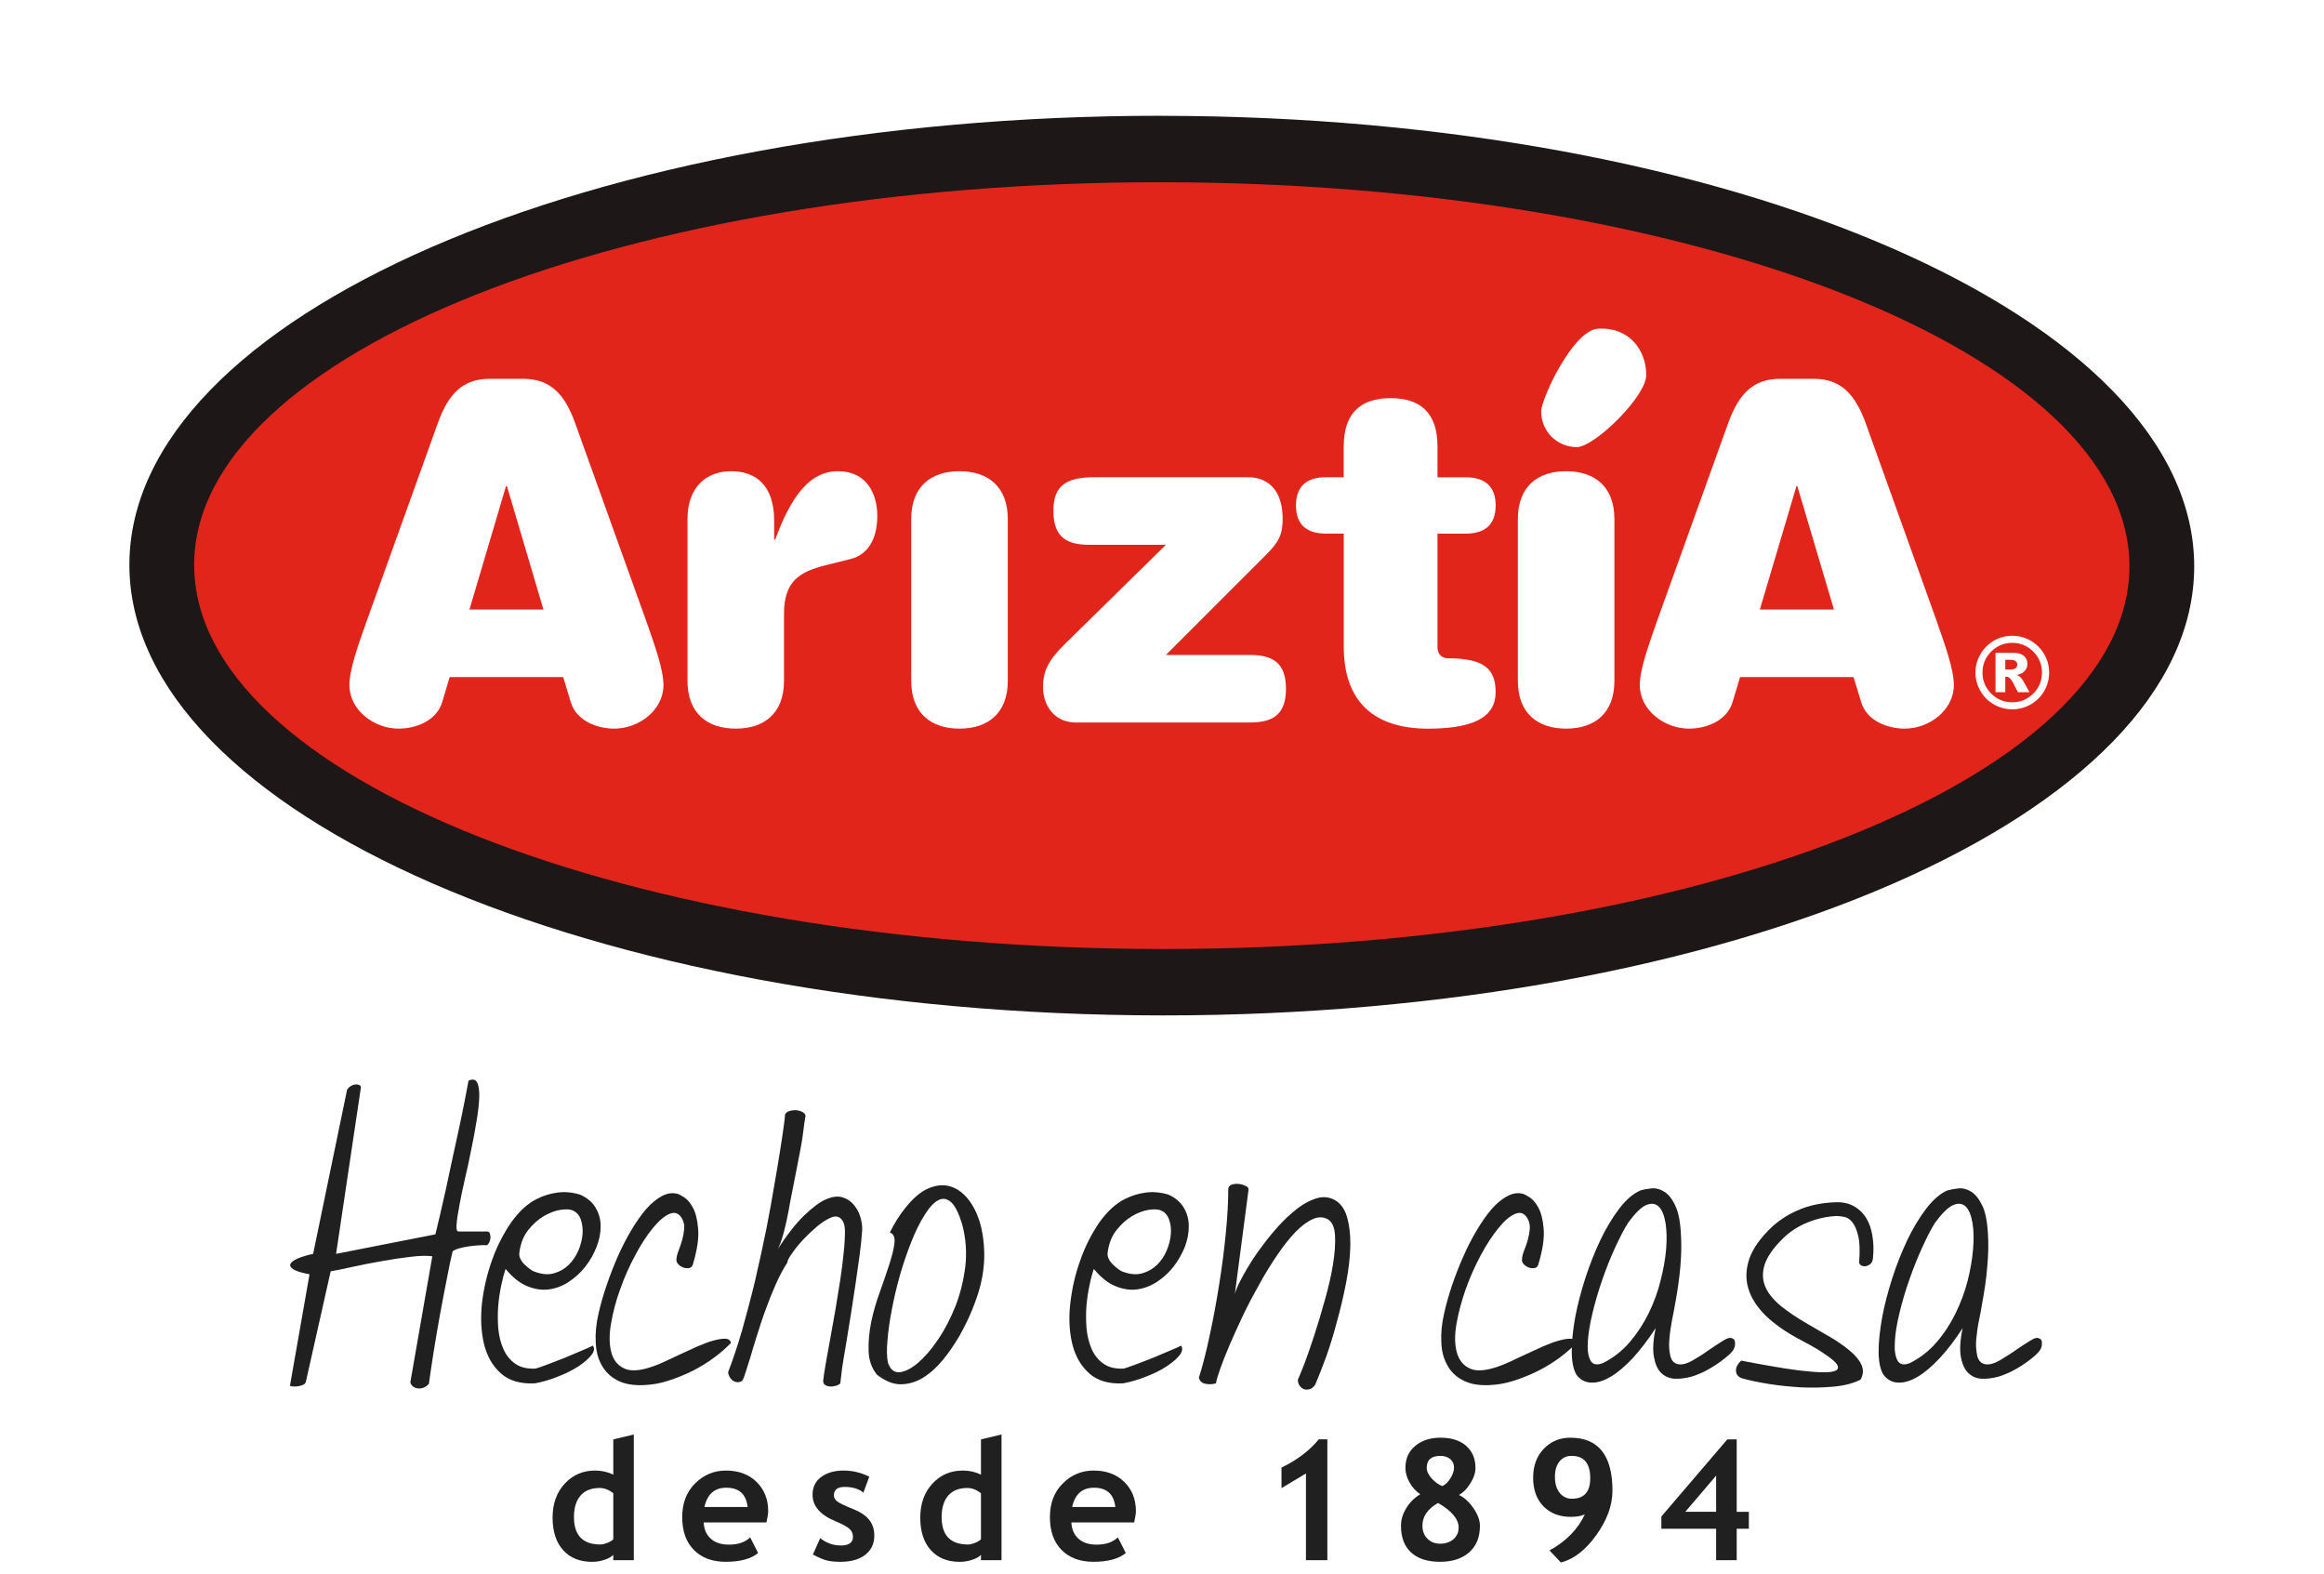 <svg width="127" height="86" viewBox="0 0 127 86" fill="none" xmlns="http://www.w3.org/2000/svg">
<path d="M16.908 69.626C16.474 69.545 16.18 69.453 16.033 69.358C15.876 69.253 15.825 69.155 15.876 69.054C15.926 68.951 16.063 68.857 16.293 68.754C16.512 68.665 16.782 68.583 17.112 68.51L18.968 59.539C19.016 59.467 19.078 59.398 19.163 59.352C19.239 59.297 19.324 59.271 19.402 59.255C19.481 59.251 19.549 59.255 19.614 59.277C19.67 59.297 19.71 59.336 19.726 59.394L18.366 68.512L23.794 67.444C23.849 67.222 23.927 66.892 24.028 66.465C24.127 66.033 24.235 65.552 24.358 65.018C24.471 64.483 24.594 63.919 24.72 63.327C24.847 62.733 24.976 62.164 25.093 61.616C25.212 61.069 25.31 60.572 25.401 60.115C25.489 59.666 25.554 59.31 25.602 59.054C25.822 58.943 25.983 58.975 26.071 59.145C26.164 59.322 26.198 59.583 26.19 59.95C26.178 60.308 26.129 60.745 26.043 61.254C25.962 61.759 25.864 62.285 25.749 62.83C25.646 63.37 25.526 63.905 25.401 64.444C25.278 64.98 25.177 65.457 25.103 65.876C25.024 66.294 24.97 66.63 24.95 66.898C24.93 67.158 24.962 67.289 25.049 67.289H26.61C26.689 67.289 26.743 67.327 26.767 67.393C26.794 67.468 26.808 67.554 26.804 67.641C26.794 67.725 26.774 67.816 26.729 67.892C26.695 67.973 26.647 68.021 26.592 68.043C26.512 68.031 26.381 68.031 26.196 68.043C26.013 68.052 25.823 68.076 25.626 68.1C25.431 68.128 25.246 68.17 25.073 68.217C24.902 68.269 24.785 68.325 24.735 68.376C24.642 68.748 24.533 69.249 24.419 69.875C24.29 70.505 24.167 71.175 24.036 71.876C23.909 72.585 23.791 73.269 23.684 73.949C23.579 74.621 23.499 75.179 23.438 75.612C23.267 75.801 23.066 75.884 22.846 75.864C22.631 75.839 22.488 75.733 22.422 75.539L23.625 68.645C23.326 68.603 22.929 68.611 22.43 68.675C21.931 68.732 21.413 68.81 20.876 68.907C20.33 69.004 19.807 69.102 19.298 69.215C18.786 69.33 18.382 69.41 18.07 69.467L16.713 75.509C16.699 75.566 16.661 75.618 16.588 75.656C16.514 75.694 16.431 75.717 16.333 75.739C16.24 75.755 16.148 75.761 16.061 75.761C15.974 75.761 15.898 75.745 15.846 75.713L16.916 69.621L16.908 69.626Z" fill="#202020"/>
<path d="M29.239 75.586C28.446 75.628 27.82 75.447 27.369 75.04C26.912 74.634 26.614 74.098 26.449 73.436C26.292 72.77 26.252 72.031 26.337 71.222C26.431 70.411 26.614 69.628 26.884 68.865C27.16 68.096 27.51 67.413 27.931 66.797C28.359 66.198 28.826 65.761 29.342 65.507C29.694 65.33 30.07 65.215 30.467 65.163C30.872 65.109 31.276 65.147 31.697 65.274C32.093 65.447 32.377 65.69 32.554 66.002C32.735 66.306 32.824 66.638 32.824 67.011C32.824 67.383 32.749 67.758 32.594 68.144C32.448 68.527 32.24 68.885 31.985 69.213C31.725 69.543 31.423 69.817 31.081 70.04C30.737 70.27 30.372 70.403 29.984 70.455C29.599 70.503 29.207 70.441 28.804 70.274C28.404 70.111 28.011 69.797 27.629 69.336C27.55 69.563 27.472 69.849 27.397 70.207C27.321 70.57 27.26 70.95 27.226 71.365C27.196 71.777 27.196 72.19 27.23 72.603C27.274 73.017 27.361 73.388 27.514 73.716C27.657 74.046 27.87 74.314 28.156 74.515C28.44 74.714 28.81 74.803 29.271 74.781C29.394 74.746 29.599 74.672 29.899 74.563C30.191 74.451 30.509 74.33 30.843 74.199C31.173 74.058 31.485 73.925 31.787 73.8C32.079 73.674 32.291 73.585 32.399 73.527C32.502 73.669 32.476 73.845 32.315 74.046C32.158 74.245 31.928 74.446 31.622 74.65C31.312 74.851 30.952 75.038 30.523 75.203C30.105 75.376 29.672 75.505 29.237 75.586H29.239ZM29.225 69.489C29.611 69.632 29.966 69.664 30.272 69.573C30.59 69.485 30.853 69.332 31.079 69.112C31.298 68.895 31.475 68.635 31.606 68.333C31.733 68.035 31.808 67.734 31.836 67.438C31.856 67.14 31.822 66.878 31.741 66.635C31.654 66.397 31.51 66.232 31.294 66.139C31.151 66.073 30.932 66.063 30.634 66.105C30.34 66.151 30.042 66.264 29.73 66.441C29.416 66.622 29.138 66.874 28.875 67.198C28.615 67.52 28.448 67.931 28.382 68.434C28.361 68.557 28.382 68.68 28.448 68.802C28.516 68.927 28.595 69.034 28.7 69.126C28.8 69.219 28.899 69.299 28.997 69.37C29.086 69.434 29.163 69.475 29.223 69.487L29.225 69.489Z" fill="#202020"/>
<path d="M35.167 75.684C34.579 75.707 34.1 75.618 33.722 75.415C33.351 75.219 33.07 74.942 32.872 74.579C32.673 74.223 32.568 73.8 32.554 73.311C32.528 72.83 32.583 72.305 32.713 71.751C32.824 71.268 32.965 70.765 33.148 70.234C33.327 69.704 33.531 69.181 33.75 68.68C33.973 68.168 34.223 67.687 34.489 67.236C34.758 66.785 35.026 66.395 35.306 66.071C35.59 65.749 35.873 65.509 36.173 65.354C36.467 65.197 36.755 65.155 37.035 65.236C37.079 65.244 37.188 65.302 37.369 65.409C37.548 65.521 37.709 65.703 37.862 65.98C38.009 66.25 38.112 66.635 38.15 67.134C38.198 67.635 38.104 68.277 37.87 69.07C37.838 69.189 37.774 69.263 37.665 69.285C37.566 69.306 37.464 69.302 37.349 69.261C37.234 69.221 37.142 69.161 37.067 69.08C36.985 68.994 36.954 68.905 36.965 68.804C36.975 68.657 37.019 68.494 37.093 68.309C37.162 68.13 37.226 67.941 37.285 67.734C37.335 67.54 37.371 67.347 37.389 67.152C37.407 66.957 37.371 66.777 37.285 66.608C37.111 66.294 36.886 66.202 36.592 66.326C36.308 66.441 36 66.709 35.674 67.106C35.348 67.502 35.032 67.989 34.714 68.585C34.396 69.177 34.122 69.789 33.893 70.439C33.661 71.079 33.492 71.705 33.392 72.317C33.285 72.931 33.291 73.448 33.402 73.875C33.504 74.297 33.748 74.602 34.102 74.769C34.456 74.944 34.982 74.907 35.674 74.664C35.855 74.606 36.075 74.513 36.343 74.388C36.618 74.263 36.896 74.124 37.198 73.988C37.496 73.849 37.808 73.704 38.12 73.567C38.434 73.43 38.718 73.323 38.981 73.251C39.245 73.176 39.462 73.146 39.632 73.148C39.809 73.154 39.911 73.229 39.946 73.376C39.696 73.637 39.398 73.907 39.028 74.177C38.667 74.445 38.271 74.692 37.844 74.907C37.407 75.121 36.968 75.302 36.512 75.445C36.057 75.594 35.608 75.668 35.169 75.682L35.167 75.684Z" fill="#202020"/>
<path d="M39.799 74.952C40.058 74.277 40.308 73.523 40.558 72.673C40.795 71.82 41.037 70.924 41.262 69.984C41.481 69.04 41.693 68.068 41.894 67.079C42.099 66.083 42.864 61.689 42.899 60.904C42.933 60.817 43.005 60.755 43.124 60.713C43.243 60.674 43.365 60.66 43.486 60.66C43.609 60.67 43.722 60.697 43.828 60.751C43.935 60.797 44 60.866 44.02 60.958C43.975 61.202 43.921 61.59 43.859 62.109C43.796 62.625 43.293 65.062 43.178 65.688C43.072 66.314 42.955 66.864 42.832 67.337C42.705 67.816 42.581 68.144 42.444 68.333C42.987 67.498 43.492 66.854 43.943 66.415C44.4 65.978 44.793 65.682 45.145 65.527C45.499 65.379 45.801 65.346 46.051 65.425C46.308 65.509 46.512 65.646 46.667 65.843C46.836 66.047 46.953 66.266 47.025 66.532C47.099 66.793 47.128 67.031 47.114 67.246C47.093 67.603 47.043 68.037 46.981 68.539C46.912 69.056 46.838 69.583 46.755 70.137C46.667 70.703 46.582 71.262 46.496 71.832C46.401 72.399 46.321 72.927 46.236 73.434C46.147 73.925 46.079 74.366 46.019 74.746C45.972 75.123 45.938 75.407 45.92 75.586C45.878 75.636 45.805 75.684 45.686 75.717C45.58 75.749 45.471 75.765 45.362 75.759C45.26 75.753 45.163 75.721 45.089 75.674C45.012 75.628 44.974 75.537 44.988 75.415C45.012 75.191 45.06 74.887 45.127 74.491C45.201 74.09 45.282 73.639 45.37 73.148C45.461 72.653 45.55 72.126 45.652 71.574C45.741 71.021 45.831 70.473 45.916 69.946C46 69.404 46.061 68.901 46.107 68.424C46.159 67.953 46.175 67.542 46.175 67.21C46.166 66.922 46.085 66.715 45.946 66.582C45.811 66.455 45.634 66.437 45.423 66.524C45.195 66.62 44.932 66.777 44.652 67.011C44.376 67.248 44.114 67.496 43.869 67.758C43.627 68.017 43.43 68.267 43.271 68.504C43.106 68.73 43.025 68.895 43.025 68.988C42.816 69.31 42.611 69.692 42.416 70.125C42.222 70.56 42.035 71.019 41.864 71.492C41.687 71.961 41.532 72.44 41.387 72.907C41.236 73.378 41.109 73.796 41.002 74.173C40.89 74.541 40.791 74.851 40.713 75.083C40.64 75.314 40.576 75.447 40.535 75.467C40.421 75.523 40.318 75.537 40.223 75.513C40.127 75.495 40.05 75.447 39.982 75.382C39.916 75.314 39.861 75.24 39.835 75.155C39.797 75.076 39.791 75.004 39.797 74.952H39.799Z" fill="#202020"/>
<path d="M47.911 75.099C47.629 74.742 47.48 74.314 47.466 73.81C47.452 73.307 47.496 72.78 47.613 72.216C47.73 71.663 47.891 71.105 48.096 70.556C48.293 70.004 48.464 69.501 48.611 69.046C48.756 68.595 48.847 68.213 48.881 67.913C48.913 67.601 48.827 67.412 48.627 67.343C48.895 66.81 49.175 66.365 49.467 66.013C49.889 65.471 50.314 65.115 50.729 64.936C51.147 64.757 51.538 64.718 51.906 64.819C52.263 64.919 52.589 65.143 52.872 65.481C53.152 65.821 53.372 66.244 53.533 66.739C53.686 67.25 53.774 67.82 53.786 68.442C53.798 69.08 53.716 69.726 53.533 70.399C53.442 70.731 53.303 71.129 53.116 71.594C52.925 72.055 52.697 72.52 52.434 72.989C52.16 73.458 51.858 73.903 51.518 74.316C51.176 74.728 50.811 75.052 50.431 75.286C50.044 75.517 49.634 75.638 49.213 75.638C48.792 75.638 48.358 75.455 47.909 75.103L47.911 75.099ZM48.525 74.465C48.651 74.827 48.861 75.006 49.165 74.98C49.469 74.946 49.803 74.777 50.169 74.465C50.535 74.151 50.91 73.722 51.276 73.17C51.647 72.627 51.955 72.015 52.226 71.341C52.484 70.666 52.657 69.95 52.752 69.199C52.838 68.44 52.784 67.697 52.597 66.963C52.405 66.3 52.194 65.878 51.969 65.682C51.739 65.485 51.5 65.453 51.262 65.586C51.017 65.723 50.767 65.992 50.517 66.403C50.26 66.81 50.022 67.293 49.803 67.85C49.583 68.41 49.37 69.01 49.187 69.65C49.01 70.288 48.853 70.922 48.74 71.536C48.621 72.15 48.539 72.717 48.498 73.237C48.45 73.754 48.46 74.161 48.525 74.467V74.465Z" fill="#202020"/>
<path d="M61.381 75.586C60.59 75.628 59.974 75.447 59.521 75.04C59.068 74.634 58.76 74.098 58.597 73.436C58.436 72.77 58.396 72.031 58.488 71.222C58.579 70.411 58.758 69.628 59.034 68.865C59.301 68.096 59.654 67.413 60.074 66.797C60.501 66.198 60.972 65.761 61.486 65.507C61.844 65.33 62.214 65.215 62.615 65.163C63.011 65.109 63.422 65.147 63.849 65.274C64.235 65.447 64.519 65.69 64.698 66.002C64.877 66.306 64.964 66.638 64.964 67.011C64.964 67.383 64.891 67.758 64.744 68.144C64.585 68.527 64.384 68.885 64.128 69.213C63.871 69.543 63.567 69.817 63.227 70.04C62.878 70.27 62.512 70.403 62.13 70.455C61.743 70.503 61.351 70.441 60.95 70.274C60.547 70.111 60.153 69.797 59.776 69.336C59.696 69.563 59.617 69.849 59.543 70.207C59.462 70.57 59.408 70.95 59.37 71.365C59.34 71.777 59.344 72.19 59.378 72.603C59.418 73.017 59.517 73.388 59.658 73.716C59.805 74.046 60.016 74.314 60.304 74.515C60.586 74.714 60.96 74.803 61.415 74.781C61.538 74.746 61.747 74.672 62.045 74.563C62.337 74.451 62.653 74.33 62.991 74.199C63.327 74.058 63.637 73.925 63.933 73.8C64.235 73.674 64.434 73.585 64.541 73.527C64.644 73.669 64.618 73.845 64.465 74.046C64.308 74.245 64.074 74.446 63.766 74.65C63.466 74.851 63.094 75.038 62.669 75.203C62.246 75.376 61.814 75.505 61.379 75.586H61.381ZM61.367 69.489C61.755 69.632 62.111 69.664 62.428 69.573C62.736 69.485 63.003 69.332 63.231 69.112C63.452 68.895 63.627 68.635 63.754 68.333C63.879 68.035 63.959 67.734 63.983 67.438C64.004 67.14 63.977 66.878 63.885 66.635C63.802 66.397 63.659 66.232 63.444 66.139C63.297 66.073 63.082 66.063 62.782 66.105C62.488 66.151 62.184 66.264 61.878 66.441C61.57 66.622 61.286 66.874 61.026 67.198C60.765 67.52 60.596 67.931 60.531 68.434C60.515 68.557 60.531 68.68 60.598 68.802C60.662 68.927 60.751 69.034 60.851 69.126C60.954 69.219 61.047 69.299 61.145 69.37C61.236 69.434 61.308 69.475 61.367 69.487V69.489Z" fill="#202020"/>
<path d="M70.918 75.401C70.988 75.258 71.109 74.958 71.282 74.515C71.453 74.064 71.633 73.541 71.83 72.937C72.025 72.337 72.218 71.691 72.406 71.014C72.597 70.332 72.75 69.692 72.846 69.08C72.945 68.472 72.979 67.941 72.955 67.498C72.927 67.053 72.794 66.761 72.564 66.622C72.303 66.48 72.025 66.48 71.725 66.62C71.423 66.757 71.109 66.995 70.775 67.337C70.449 67.681 70.119 68.096 69.785 68.595C69.447 69.09 69.123 69.616 68.817 70.175C68.504 70.733 68.205 71.294 67.931 71.866C67.661 72.44 67.416 72.969 67.206 73.466C66.991 73.963 66.82 74.4 66.685 74.781C66.55 75.159 66.469 75.429 66.451 75.586C66.29 75.636 66.113 75.65 65.906 75.618C65.699 75.586 65.568 75.473 65.515 75.284C65.721 74.628 65.922 73.847 66.113 72.939C66.308 72.031 66.48 71.107 66.629 70.153C66.784 69.199 66.902 68.263 66.991 67.343C67.081 66.429 67.122 65.63 67.122 64.936C67.142 64.833 67.2 64.764 67.319 64.726C67.434 64.692 67.562 64.676 67.699 64.692C67.84 64.706 67.969 64.75 68.08 64.801C68.189 64.855 68.241 64.93 68.227 65.02L67.48 70.715C67.518 70.535 67.637 70.256 67.828 69.893C68.017 69.529 68.257 69.124 68.545 68.686C68.839 68.249 69.169 67.818 69.535 67.371C69.903 66.932 70.278 66.546 70.658 66.228C71.039 65.898 71.419 65.666 71.798 65.527C72.18 65.376 72.528 65.376 72.854 65.527C73.211 65.691 73.458 66.004 73.597 66.451C73.732 66.91 73.802 67.442 73.792 68.062C73.78 68.686 73.7 69.35 73.565 70.073C73.422 70.791 73.259 71.504 73.066 72.194C72.881 72.893 72.679 73.551 72.462 74.161C72.24 74.763 72.037 75.272 71.866 75.674C71.773 75.795 71.677 75.876 71.564 75.908C71.449 75.936 71.351 75.936 71.26 75.908C71.172 75.876 71.097 75.813 71.029 75.723C70.962 75.634 70.926 75.529 70.926 75.407L70.918 75.401Z" fill="#202020"/>
<path d="M81.377 75.684C80.787 75.707 80.304 75.618 79.934 75.415C79.559 75.219 79.273 74.942 79.082 74.579C78.885 74.223 78.774 73.8 78.764 73.311C78.74 72.83 78.792 72.305 78.921 71.751C79.028 71.268 79.173 70.765 79.348 70.234C79.531 69.704 79.732 69.181 79.956 68.68C80.177 68.168 80.423 67.687 80.693 67.236C80.96 66.785 81.234 66.395 81.508 66.071C81.792 65.749 82.077 65.509 82.381 65.354C82.669 65.197 82.955 65.155 83.237 65.236C83.283 65.244 83.4 65.302 83.569 65.409C83.744 65.521 83.917 65.703 84.064 65.98C84.215 66.25 84.314 66.635 84.356 67.134C84.4 67.635 84.31 68.277 84.072 69.07C84.046 69.189 83.972 69.263 83.873 69.285C83.77 69.306 83.668 69.302 83.555 69.261C83.444 69.221 83.348 69.161 83.271 69.08C83.191 68.994 83.158 68.905 83.174 68.804C83.177 68.657 83.223 68.494 83.297 68.309C83.372 68.13 83.436 67.941 83.493 67.734C83.547 67.54 83.581 67.347 83.599 67.152C83.613 66.957 83.577 66.777 83.493 66.608C83.321 66.294 83.098 66.202 82.802 66.326C82.514 66.441 82.206 66.709 81.884 67.106C81.562 67.502 81.238 67.989 80.92 68.585C80.602 69.177 80.332 69.789 80.097 70.439C79.873 71.079 79.704 71.705 79.596 72.317C79.487 72.931 79.493 73.448 79.606 73.875C79.716 74.297 79.95 74.602 80.31 74.769C80.66 74.944 81.188 74.907 81.882 74.664C82.063 74.606 82.279 74.513 82.555 74.388C82.822 74.263 83.1 74.124 83.406 73.988C83.708 73.849 84.018 73.704 84.324 73.567C84.642 73.43 84.926 73.323 85.189 73.251C85.451 73.176 85.668 73.146 85.835 73.148C86.015 73.154 86.121 73.229 86.151 73.376C85.904 73.637 85.598 73.907 85.24 74.177C84.871 74.445 84.475 74.692 84.05 74.907C83.617 75.121 83.172 75.302 82.719 75.445C82.265 75.594 81.812 75.668 81.375 75.682L81.377 75.684Z" fill="#202020"/>
<path d="M86.141 75.099C85.98 74.823 85.892 74.4 85.892 73.845C85.892 73.289 85.956 72.661 86.081 71.973C86.21 71.29 86.397 70.574 86.636 69.833C86.876 69.09 87.156 68.394 87.468 67.734C87.776 67.091 88.124 66.52 88.49 66.035C88.867 65.548 89.249 65.218 89.642 65.048C89.807 64.998 90.012 64.96 90.254 64.934C90.489 64.912 90.727 64.976 90.96 65.123C91.196 65.276 91.405 65.546 91.572 65.928C91.747 66.312 91.84 66.88 91.866 67.627C91.892 68.086 91.876 68.615 91.826 69.219C91.773 69.827 91.679 70.517 91.532 71.294C91.5 71.498 91.443 71.775 91.371 72.138C91.302 72.49 91.25 72.842 91.226 73.184C91.192 73.537 91.218 73.833 91.284 74.102C91.349 74.36 91.5 74.513 91.733 74.545C91.942 74.577 92.202 74.507 92.502 74.334C92.8 74.157 93.096 73.978 93.378 73.77C93.671 73.575 93.925 73.4 94.157 73.259C94.392 73.106 94.567 73.068 94.668 73.138C94.775 73.156 94.829 73.269 94.815 73.464C94.805 73.662 94.692 73.851 94.467 74.044C94.157 74.312 93.835 74.545 93.482 74.752C93.132 74.964 92.786 75.113 92.444 75.218C92.099 75.312 91.787 75.348 91.49 75.334C91.192 75.308 90.958 75.195 90.761 75.002C90.572 74.811 90.447 74.513 90.378 74.116C90.31 73.722 90.342 73.205 90.475 72.57C90.064 73.205 89.642 73.75 89.233 74.203C88.806 74.652 88.41 74.994 88.021 75.224C87.635 75.451 87.285 75.564 86.951 75.546C86.62 75.537 86.349 75.391 86.135 75.099H86.141ZM87.601 74.477C88.142 74.205 88.627 73.835 89.038 73.36C89.451 72.88 89.803 72.347 90.085 71.777C90.368 71.2 90.59 70.606 90.741 69.992C90.902 69.376 91 68.8 91.049 68.261C91.093 67.713 91.083 67.238 91.016 66.82C90.944 66.401 90.827 66.105 90.642 65.93C90.467 65.759 90.243 65.727 89.958 65.846C89.678 65.968 89.352 66.292 88.975 66.81C88.744 67.168 88.514 67.621 88.259 68.176C88.003 68.728 87.776 69.31 87.562 69.919C87.351 70.527 87.174 71.133 87.029 71.735C86.884 72.337 86.796 72.856 86.771 73.307C86.739 73.752 86.785 74.092 86.912 74.33C87.029 74.563 87.26 74.612 87.599 74.477H87.601Z" fill="#202020"/>
<path d="M95.288 75.336C95.034 75.278 94.891 75.145 94.869 74.94C94.849 74.734 94.942 74.531 95.157 74.346C95.662 74.445 96.184 74.541 96.729 74.636C97.283 74.736 97.796 74.813 98.279 74.877C98.77 74.934 99.189 74.974 99.561 74.982C99.928 74.992 100.189 74.96 100.328 74.883C100.417 74.839 100.455 74.771 100.439 74.67C100.417 74.577 100.336 74.461 100.167 74.322C100.008 74.185 99.771 74.014 99.467 73.819C99.159 73.625 98.762 73.404 98.267 73.144C97.557 72.764 96.963 72.341 96.482 71.882C96.013 71.413 95.693 70.922 95.54 70.399C95.379 69.873 95.409 69.322 95.604 68.756C95.807 68.188 96.228 67.607 96.858 67.013C97.279 66.638 97.766 66.326 98.35 66.087C98.927 65.846 99.588 65.717 100.326 65.691C100.717 65.678 101.053 65.759 101.327 65.918C101.608 66.077 101.828 66.298 101.993 66.568C102.154 66.844 102.267 67.17 102.325 67.546C102.387 67.929 102.398 68.333 102.349 68.756C102.341 68.887 102.295 68.99 102.218 69.058C102.14 69.126 102.055 69.163 101.967 69.185C101.874 69.201 101.798 69.185 101.711 69.147C101.639 69.108 101.598 69.048 101.598 68.955C101.641 68.364 101.631 67.897 101.552 67.558C101.476 67.218 101.365 66.965 101.234 66.796C101.097 66.624 100.958 66.526 100.791 66.496C100.624 66.463 100.487 66.443 100.381 66.443C99.831 66.467 99.3 66.584 98.774 66.796C98.251 67.009 97.796 67.309 97.404 67.697C96.9 68.203 96.58 68.659 96.439 69.082C96.299 69.503 96.309 69.897 96.454 70.27C96.6 70.644 96.892 71 97.305 71.351C97.732 71.693 98.247 72.039 98.857 72.387C99.263 72.623 99.676 72.858 100.083 73.098C100.485 73.341 100.834 73.587 101.115 73.829C101.407 74.074 101.615 74.326 101.731 74.593C101.844 74.851 101.824 75.115 101.673 75.385C101.268 75.588 100.779 75.715 100.191 75.767C99.602 75.823 99.006 75.833 98.402 75.805C97.808 75.767 97.226 75.709 96.661 75.62C96.103 75.529 95.648 75.433 95.29 75.338L95.288 75.336Z" fill="#202020"/>
<path d="M102.915 75.099C102.75 74.823 102.661 74.4 102.661 73.845C102.661 73.289 102.732 72.661 102.856 71.973C102.983 71.29 103.173 70.574 103.41 69.833C103.646 69.09 103.931 68.394 104.239 67.734C104.551 67.091 104.896 66.52 105.266 66.035C105.642 65.548 106.027 65.218 106.409 65.048C106.584 64.998 106.788 64.96 107.029 64.934C107.265 64.912 107.502 64.976 107.736 65.123C107.971 65.276 108.173 65.546 108.352 65.928C108.521 66.312 108.619 66.88 108.646 67.627C108.666 68.086 108.654 68.615 108.597 69.219C108.551 69.827 108.452 70.517 108.305 71.294C108.275 71.498 108.223 71.775 108.148 72.138C108.076 72.49 108.026 72.842 107.995 73.184C107.965 73.537 107.995 73.833 108.054 74.102C108.126 74.36 108.275 74.513 108.509 74.545C108.722 74.577 108.974 74.507 109.278 74.334C109.573 74.157 109.867 73.978 110.159 73.77C110.443 73.575 110.701 73.4 110.94 73.259C111.176 73.106 111.335 73.068 111.437 73.138C111.548 73.156 111.604 73.269 111.582 73.464C111.576 73.662 111.456 73.851 111.236 74.044C110.94 74.312 110.608 74.545 110.258 74.752C109.904 74.964 109.557 75.113 109.223 75.218C108.877 75.312 108.559 75.348 108.263 75.334C107.965 75.308 107.734 75.195 107.542 75.002C107.351 74.811 107.22 74.513 107.152 74.116C107.086 73.722 107.116 73.205 107.253 72.57C106.842 73.205 106.427 73.75 106.007 74.203C105.588 74.652 105.183 74.994 104.801 75.224C104.414 75.451 104.056 75.564 103.73 75.546C103.406 75.537 103.128 75.391 102.915 75.099ZM104.376 74.477C104.916 74.205 105.397 73.835 105.813 73.36C106.228 72.88 106.578 72.347 106.858 71.777C107.14 71.2 107.367 70.606 107.524 69.992C107.679 69.376 107.778 68.8 107.822 68.261C107.869 67.713 107.863 67.238 107.79 66.82C107.72 66.401 107.597 66.105 107.426 65.93C107.247 65.759 107.015 65.727 106.737 65.846C106.456 65.968 106.129 66.292 105.747 66.81C105.522 67.168 105.286 67.621 105.038 68.176C104.787 68.728 104.551 69.31 104.342 69.919C104.125 70.527 103.949 71.133 103.803 71.735C103.654 72.337 103.573 72.856 103.549 73.307C103.519 73.752 103.563 74.092 103.69 74.33C103.811 74.563 104.038 74.612 104.374 74.477H104.376Z" fill="#202020"/>
<path d="M33.515 85.25V84.958C33.422 85.06 33.265 85.149 33.044 85.225C32.822 85.302 32.593 85.34 32.357 85.34C31.687 85.34 31.16 85.129 30.775 84.702C30.391 84.277 30.197 83.686 30.197 82.925C30.197 82.164 30.419 81.546 30.86 81.069C31.3 80.592 31.854 80.352 32.518 80.352C32.883 80.352 33.215 80.427 33.515 80.578V78.651L34.636 78.382V85.25H33.515ZM33.515 81.592C33.275 81.401 33.026 81.304 32.766 81.304C32.317 81.304 31.971 81.441 31.729 81.715C31.488 81.989 31.365 82.381 31.365 82.892C31.365 83.893 31.846 84.392 32.81 84.392C32.919 84.392 33.05 84.36 33.207 84.296C33.364 84.231 33.466 84.167 33.515 84.1V81.592Z" fill="#202020"/>
<path d="M41.888 83.188H38.454C38.474 83.571 38.607 83.869 38.849 84.082C39.09 84.293 39.416 84.4 39.827 84.4C40.338 84.4 40.727 84.267 40.995 84.002L41.429 84.859C41.035 85.179 40.445 85.338 39.66 85.338C38.927 85.338 38.347 85.123 37.921 84.694C37.494 84.265 37.281 83.665 37.281 82.897C37.281 82.128 37.516 81.526 37.983 81.057C38.452 80.588 39.014 80.352 39.668 80.352C40.364 80.352 40.924 80.56 41.347 80.976C41.767 81.393 41.979 81.922 41.979 82.564C41.979 82.703 41.947 82.911 41.884 83.188H41.888ZM38.495 82.345H40.856C40.777 81.641 40.389 81.29 39.688 81.29C39.048 81.29 38.65 81.641 38.495 82.345Z" fill="#202020"/>
<path d="M44.422 84.94L44.821 84.046C45.155 84.312 45.536 84.447 45.956 84.447C46.377 84.447 46.612 84.291 46.612 83.98C46.612 83.796 46.546 83.647 46.415 83.531C46.284 83.414 46.029 83.277 45.648 83.118C44.819 82.774 44.404 82.293 44.404 81.673C44.404 81.258 44.563 80.932 44.879 80.701C45.197 80.469 45.602 80.352 46.095 80.352C46.588 80.352 47.065 80.465 47.504 80.688L47.182 81.56C46.937 81.351 46.594 81.246 46.158 81.246C45.765 81.246 45.57 81.401 45.57 81.713C45.57 81.836 45.634 81.947 45.763 82.045C45.892 82.144 46.168 82.277 46.588 82.442C47.011 82.609 47.313 82.808 47.5 83.046C47.685 83.283 47.778 83.567 47.778 83.903C47.778 84.35 47.613 84.7 47.283 84.956C46.953 85.211 46.502 85.338 45.934 85.338C45.614 85.338 45.356 85.312 45.165 85.26C44.972 85.207 44.724 85.101 44.422 84.94Z" fill="#202020"/>
<path d="M53.607 85.25V84.958C53.514 85.06 53.358 85.149 53.136 85.225C52.915 85.302 52.685 85.34 52.45 85.34C51.779 85.34 51.252 85.129 50.868 84.702C50.483 84.277 50.29 83.686 50.29 82.925C50.29 82.164 50.511 81.546 50.952 81.069C51.393 80.592 51.947 80.352 52.611 80.352C52.975 80.352 53.307 80.427 53.607 80.578V78.651L54.73 78.382V85.25H53.607ZM53.607 81.592C53.368 81.401 53.118 81.304 52.858 81.304C52.41 81.304 52.063 81.441 51.822 81.715C51.58 81.989 51.457 82.381 51.457 82.892C51.457 83.893 51.938 84.392 52.903 84.392C53.011 84.392 53.142 84.36 53.299 84.296C53.456 84.231 53.559 84.167 53.607 84.1V81.592Z" fill="#202020"/>
<path d="M61.981 83.188H58.547C58.567 83.571 58.7 83.869 58.941 84.082C59.185 84.293 59.509 84.4 59.919 84.4C60.431 84.4 60.819 84.267 61.087 84.002L61.522 84.859C61.127 85.179 60.537 85.338 59.754 85.338C59.022 85.338 58.442 85.123 58.015 84.694C57.589 84.265 57.375 83.665 57.375 82.897C57.375 82.128 57.609 81.526 58.078 81.057C58.547 80.588 59.108 80.352 59.762 80.352C60.459 80.352 61.019 80.56 61.441 80.976C61.864 81.393 62.073 81.922 62.073 82.564C62.073 82.703 62.041 82.911 61.979 83.188H61.981ZM58.589 82.345H60.95C60.871 81.641 60.483 81.29 59.783 81.29C59.142 81.29 58.744 81.641 58.589 82.345Z" fill="#202020"/>
<path d="M71.367 85.25V80.509L70.03 81.312V80.189C70.89 79.775 71.568 79.259 72.069 78.645H72.536V85.248H71.369L71.367 85.25Z" fill="#202020"/>
<path d="M77.619 81.651C77.379 81.49 77.182 81.274 77.031 81.008C76.878 80.743 76.802 80.475 76.802 80.209C76.802 79.704 76.981 79.302 77.339 79.004C77.695 78.706 78.156 78.557 78.714 78.557C79.316 78.557 79.785 78.706 80.123 79.004C80.461 79.302 80.63 79.704 80.63 80.213C80.63 80.479 80.535 80.761 80.346 81.059C80.159 81.357 79.952 81.566 79.726 81.685C80.01 81.816 80.272 82.055 80.513 82.399C80.755 82.744 80.874 83.068 80.874 83.37C80.874 83.992 80.678 84.475 80.286 84.821C79.893 85.167 79.362 85.338 78.688 85.338C78.013 85.338 77.484 85.169 77.114 84.831C76.745 84.493 76.56 84.006 76.56 83.368C76.56 83.037 76.659 82.715 76.854 82.397C77.049 82.081 77.303 81.83 77.615 81.648L77.619 81.651ZM78.587 82.122C78.017 82.446 77.731 82.86 77.731 83.37C77.731 83.651 77.82 83.885 77.999 84.07C78.176 84.255 78.408 84.348 78.692 84.348C78.992 84.348 79.235 84.267 79.426 84.104C79.616 83.941 79.71 83.726 79.71 83.46C79.71 83.005 79.336 82.56 78.589 82.124L78.587 82.122ZM78.82 81.202C78.988 81.123 79.136 80.98 79.265 80.769C79.394 80.558 79.459 80.366 79.459 80.197C79.459 80 79.39 79.843 79.253 79.726C79.118 79.609 78.937 79.551 78.712 79.551C78.215 79.551 77.967 79.769 77.967 80.201C77.967 80.392 78.058 80.588 78.241 80.787C78.424 80.986 78.617 81.125 78.82 81.202Z" fill="#202020"/>
<path d="M85.296 85.374L84.676 84.718C85.586 84.215 86.228 83.559 86.606 82.748C86.405 82.838 86.15 82.882 85.838 82.882C85.222 82.882 84.724 82.691 84.348 82.309C83.972 81.926 83.782 81.405 83.782 80.747C83.782 80.089 83.976 79.567 84.362 79.163C84.749 78.758 85.234 78.557 85.817 78.557C87.349 78.557 88.116 79.521 88.116 81.447C88.116 82.248 87.822 83.062 87.23 83.883C86.639 84.704 85.996 85.201 85.298 85.374H85.296ZM84.974 80.703C84.974 81.071 85.061 81.361 85.234 81.574C85.407 81.785 85.628 81.892 85.898 81.892C86.568 81.892 86.902 81.518 86.902 80.771C86.902 79.958 86.562 79.549 85.884 79.549C85.604 79.549 85.383 79.652 85.22 79.857C85.055 80.062 84.972 80.344 84.972 80.703H84.974Z" fill="#202020"/>
<path d="M94.906 83.531V85.25H93.782V83.531H90.789V82.862L94.394 78.647H94.906V82.607H95.57V83.531H94.906ZM93.782 80.63L92.096 82.605H93.782V80.63Z" fill="#202020"/>
<g filter="url(#filter0_d_38_13107)">
<path d="M122.476 24.235C120.745 20.582 117.814 17.506 114.122 14.853C108.571 10.884 101.198 7.794 92.56 5.618C83.927 3.452 74.034 2.232 63.504 2.222H63.502C63.476 2.222 63.444 2.222 63.402 2.222C47.353 2.232 32.812 5.018 21.926 9.744C16.48 12.124 11.926 14.98 8.549 18.446C6.866 20.181 5.477 22.083 4.497 24.171C3.521 26.242 2.963 28.512 2.963 30.835C2.963 30.872 2.963 30.912 2.963 30.96C2.979 33.267 3.533 35.515 4.503 37.572C6.234 41.23 9.165 44.303 12.852 46.956C18.404 50.924 25.783 54.012 34.42 56.19C43.058 58.358 52.961 59.579 63.504 59.585H63.591C79.636 59.577 94.169 56.789 105.056 52.061C110.499 49.684 115.054 46.826 118.432 43.358C120.109 41.622 121.502 39.722 122.482 37.637C123.448 35.582 124 33.333 124.014 31.031C124.016 31 124.016 30.968 124.016 30.934C124.016 28.601 123.458 26.32 122.478 24.237L122.476 24.235Z" fill="white"/>
</g>
<path d="M63.476 6.326C32.313 6.31 7.063 17.297 7.071 30.87C7.079 44.442 32.347 55.461 63.511 55.483C94.666 55.501 119.917 44.511 119.907 30.94C119.895 17.367 94.636 6.347 63.478 6.329" fill="#1D1718"/>
<path d="M63.476 9.958C34.273 9.938 10.604 19.304 10.61 30.872C10.616 42.446 34.296 51.838 63.505 51.854C92.704 51.872 116.373 42.506 116.367 30.936C116.357 19.366 92.681 9.972 63.476 9.958Z" fill="#E1251B"/>
<path fill-rule="evenodd" clip-rule="evenodd" d="M111.709 35.747C111.53 35.433 111.28 35.189 110.97 35.006C110.66 34.829 110.32 34.738 109.964 34.738C109.608 34.738 109.275 34.827 108.959 35.006C108.651 35.189 108.404 35.435 108.227 35.747C108.044 36.057 107.953 36.389 107.953 36.749C107.953 37.109 108.044 37.446 108.227 37.76C108.404 38.068 108.649 38.311 108.959 38.492C109.275 38.669 109.608 38.758 109.964 38.758C110.32 38.758 110.66 38.669 110.97 38.492C111.28 38.311 111.532 38.068 111.709 37.76C111.89 37.446 111.979 37.114 111.979 36.749C111.979 36.385 111.89 36.057 111.709 35.747ZM111.111 37.899C110.795 38.213 110.411 38.374 109.962 38.374C109.513 38.374 109.135 38.215 108.812 37.899C108.498 37.581 108.337 37.198 108.337 36.749C108.337 36.3 108.498 35.92 108.812 35.604C109.133 35.286 109.515 35.125 109.962 35.125C110.409 35.125 110.795 35.286 111.111 35.604C111.429 35.92 111.588 36.302 111.588 36.749C111.588 37.196 111.429 37.581 111.111 37.899Z" fill="white"/>
<path fill-rule="evenodd" clip-rule="evenodd" d="M110.562 37.202C110.501 37.105 110.445 37.035 110.389 36.985C110.352 36.949 110.292 36.912 110.208 36.884C110.411 36.84 110.554 36.761 110.65 36.657C110.741 36.55 110.793 36.425 110.793 36.282C110.793 36.097 110.729 35.952 110.606 35.843C110.483 35.731 110.288 35.672 110.012 35.672H109.05V37.824H109.584V36.981C109.618 36.977 109.636 36.975 109.652 36.975C109.722 36.975 109.795 37.013 109.865 37.091C109.936 37.174 110.073 37.413 110.276 37.824H110.908C110.681 37.419 110.562 37.21 110.562 37.202ZM109.819 36.582H109.584V36.051H109.841C109.988 36.051 110.093 36.073 110.151 36.127C110.21 36.175 110.238 36.236 110.238 36.316C110.238 36.397 110.208 36.461 110.147 36.512C110.083 36.562 109.976 36.584 109.821 36.584" fill="white"/>
<path fill-rule="evenodd" clip-rule="evenodd" d="M35.338 33.998L31.417 23.082C30.856 21.546 30.085 20.698 28.597 20.698H26.757C25.268 20.698 24.501 21.546 23.939 23.082L20.016 33.998C19.581 35.225 19.094 36.582 19.094 37.43C19.094 38.815 20.453 39.813 21.782 39.813C22.706 39.813 23.859 39.402 24.169 38.352L24.573 36.995H30.777L31.186 38.352C31.494 39.4 32.649 39.813 33.569 39.813C34.901 39.813 36.256 38.815 36.256 37.43C36.256 36.582 35.771 35.227 35.336 33.998M25.654 33.305L27.651 26.566H27.703L29.698 33.305H25.652H25.654Z" fill="white"/>
<path fill-rule="evenodd" clip-rule="evenodd" d="M37.569 37.2C37.569 38.992 38.666 39.813 40.206 39.813C41.745 39.813 42.844 38.992 42.844 37.2V33.535C42.844 31.79 43.664 31.254 45.073 30.896L46.506 30.538C47.401 30.308 47.941 29.487 47.941 28.18C47.941 27.029 47.401 25.747 45.791 25.747C44.282 25.747 43.253 27.051 42.359 29.489H42.307V28.462C42.307 26.465 41.254 25.747 39.95 25.747C38.645 25.747 37.569 26.566 37.569 28.364V37.2Z" fill="white"/>
<path fill-rule="evenodd" clip-rule="evenodd" d="M49.795 37.2C49.795 38.992 50.896 39.813 52.432 39.813C53.968 39.813 55.073 38.992 55.073 37.2V28.364C55.073 26.568 53.971 25.747 52.432 25.747C50.892 25.747 49.795 26.566 49.795 28.364V37.2Z" fill="white"/>
<path fill-rule="evenodd" clip-rule="evenodd" d="M63.714 35.787L69.195 30.308C69.913 29.589 70.093 29.179 70.093 28.335C70.093 27.029 69.505 26.075 68.176 26.075H59.821C58.209 26.075 57.565 26.566 57.565 27.923C57.565 29.384 58.333 29.768 59.537 29.768H63.714L58.156 35.224C57.255 36.119 56.997 36.709 56.997 37.554C56.997 38.452 57.54 39.477 58.794 39.477H68.297C69.503 39.477 70.274 39.096 70.274 37.635C70.274 36.173 69.503 35.787 68.297 35.787H63.714Z" fill="white"/>
<path fill-rule="evenodd" clip-rule="evenodd" d="M73.432 26.077H72.458C71.409 26.077 70.821 26.568 70.821 27.619C70.821 28.669 71.409 29.157 72.458 29.157H73.432V35.332C73.432 38.329 75.073 39.815 78.046 39.815C81.019 39.815 81.731 38.893 81.731 37.816C81.731 36.586 81.141 35.97 79.143 35.97C78.806 35.97 78.555 35.767 78.555 35.354V29.159H80.093C81.141 29.159 81.733 28.672 81.733 27.621C81.733 26.57 81.143 26.079 80.093 26.079H78.555V24.392C78.555 22.576 77.633 21.755 75.993 21.755C74.352 21.755 73.43 22.576 73.43 24.392V26.079L73.432 26.077Z" fill="white"/>
<path fill-rule="evenodd" clip-rule="evenodd" d="M82.947 37.198C82.947 38.992 84.042 39.813 85.584 39.813C87.126 39.813 88.223 38.992 88.223 37.198V28.364C88.223 26.568 87.122 25.747 85.584 25.747C84.046 25.747 82.947 26.566 82.947 28.364V37.198Z" fill="white"/>
<path fill-rule="evenodd" clip-rule="evenodd" d="M105.855 33.994L101.94 23.082C101.371 21.546 100.602 20.698 99.116 20.698H97.275C95.787 20.698 95.022 21.546 94.453 23.082L90.531 33.994C90.101 35.227 89.609 36.582 89.609 37.43C89.609 38.815 90.966 39.813 92.301 39.813C93.223 39.813 94.378 39.402 94.682 38.352L95.091 36.995H101.292L101.705 38.352C102.009 39.4 103.162 39.813 104.086 39.813C105.415 39.813 106.773 38.815 106.773 37.43C106.773 36.582 106.284 35.227 105.851 33.994M96.171 33.305L98.17 26.566H98.221L100.219 33.305H96.174H96.171Z" fill="white"/>
<path d="M84.219 22.476C84.219 21.818 85.946 18.04 87.327 17.961C89.016 17.854 89.962 19.114 89.962 20.497C89.962 21.671 87.118 24.43 86.174 24.43C85.085 24.43 84.219 23.565 84.219 22.476Z" fill="white"/>
<defs>
<filter id="filter0_d_38_13107" x="-1.14441e-05" y="-9.53674e-07" width="126.979" height="63.289" filterUnits="userSpaceOnUse" color-interpolation-filters="sRGB">
<feFlood flood-opacity="0" result="BackgroundImageFix"/>
<feColorMatrix in="SourceAlpha" type="matrix" values="0 0 0 0 0 0 0 0 0 0 0 0 0 0 0 0 0 0 127 0" result="hardAlpha"/>
<feOffset dy="0.741"/>
<feGaussianBlur stdDeviation="1.481"/>
<feColorMatrix type="matrix" values="0 0 0 0 0 0 0 0 0 0 0 0 0 0 0 0 0 0 0.45 0"/>
<feBlend mode="normal" in2="BackgroundImageFix" result="effect1_dropShadow_38_13107"/>
<feBlend mode="normal" in="SourceGraphic" in2="effect1_dropShadow_38_13107" result="shape"/>
</filter>
</defs>
</svg>

